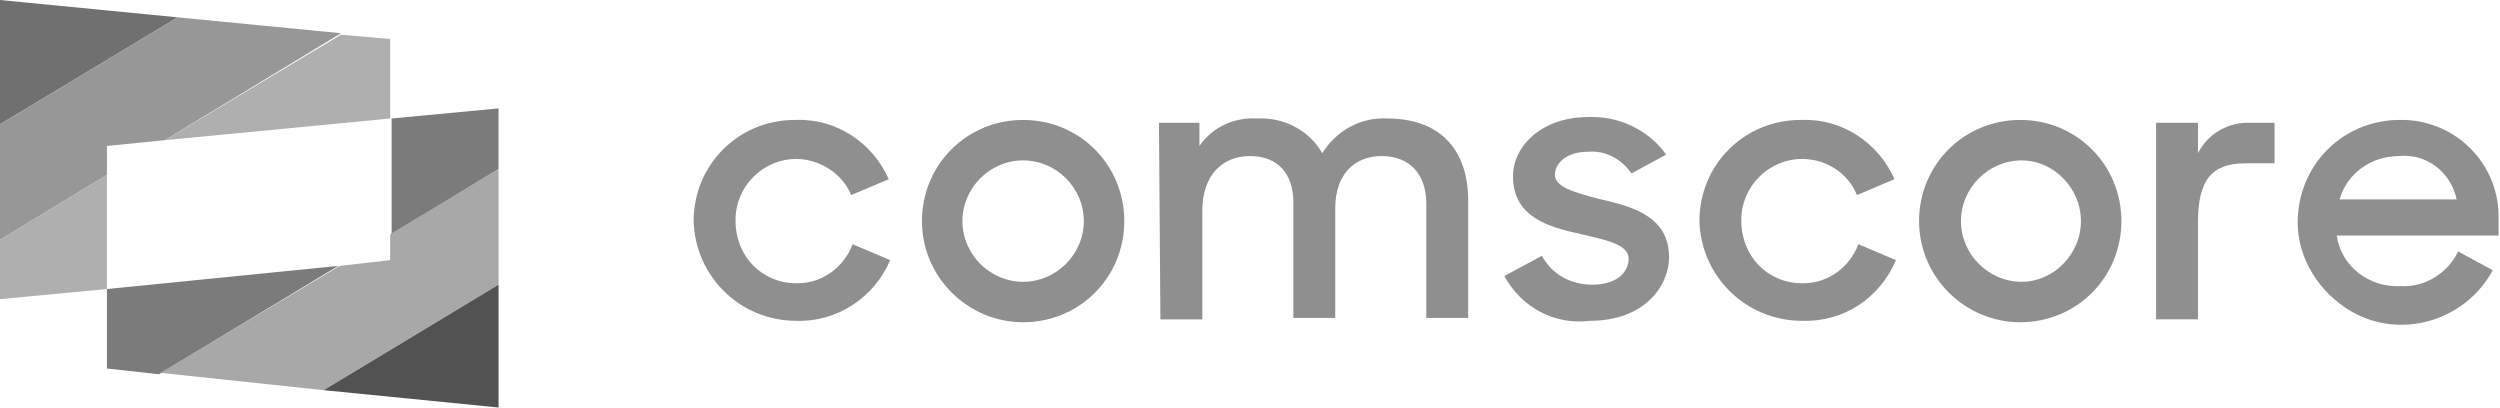 <?xml version="1.0" encoding="UTF-8"?> <svg xmlns="http://www.w3.org/2000/svg" xmlns:xlink="http://www.w3.org/1999/xlink" version="1.1" id="Layer_1" x="0px" y="0px" viewBox="0 0 173 28.2" style="enable-background:new 0 0 173 28.2;" xml:space="preserve"> <style type="text/css"> .st0{fill:#707070;} .st1{fill:#7B7B7B;} .st2{fill:#979797;} .st3{fill:#A8A8A8;} .st4{fill:#AFAFAF;} .st5{fill:#525252;} .st6{fill:#908F8F;} </style> <polygon class="st0" points="0,8.6 12.3,1.2 0,0 "></polygon> <path class="st1" d="M7.4,20L7.4,20z M7.4,20v5.5l3.6,0.4l12.4-7.5L7.4,20z M27,8.2L27,8.2L27,8.2z M27.1,8.2v8l7.4-4.5V7.5 L27.1,8.2z"></path> <polygon class="st2" points="0,8.6 0,16.6 7.4,12.1 7.4,10.1 11.4,9.7 23.6,2.3 12.3,1.2 "></polygon> <polygon class="st3" points="27,16.2 27,18 23.5,18.4 11.1,25.8 22.4,27 34.5,19.7 34.5,11.7 "></polygon> <path class="st4" d="M7.4,20L7.4,20z M0,16.6v4.1L7.4,20v-7.9L0,16.6z M11.4,9.7L27,8.2l0,0V2.7l-3.4-0.3L11.4,9.7z"></path> <polygon class="st5" points="22.4,27 34.5,28.2 34.5,19.7 "></polygon> <path class="st6" d="M48,15.3c0-3.9,3.1-7,7-7c0,0,0,0,0.1,0c2.8-0.1,5.3,1.6,6.4,4.1l-2.6,1.1C58.3,12,56.7,11,55.1,11 c-2.3,0-4.2,1.9-4.2,4.2v0.1c0,2.4,1.8,4.3,4.2,4.3h0.1c1.7,0,3.2-1.1,3.8-2.7l2.6,1.1c-1.1,2.6-3.7,4.3-6.5,4.2 C51.2,22.2,48.1,19.1,48,15.3C48,15.4,48,15.4,48,15.3"></path> <path class="st6" d="M75,15.3c0-2.3-1.9-4.2-4.2-4.2s-4.2,1.9-4.2,4.2s1.9,4.2,4.2,4.2S75,17.6,75,15.3 M63.8,15.3c0-3.9,3.1-7,7-7 s7,3.1,7,7s-3.1,7-7,7l0,0C67,22.3,63.8,19.2,63.8,15.3"></path> <path class="st6" d="M80.2,8.5H83v1.6c0.9-1.3,2.4-2,4-1.9c1.8-0.1,3.6,0.8,4.5,2.4c1-1.6,2.7-2.5,4.5-2.4c3.7,0,5.6,2.2,5.6,5.7V22 h-2.9v-7.9c0-2-1.1-3.3-3.1-3.3c-1.8,0-3.2,1.2-3.2,3.6V22h-2.9v-8c0-2-1.1-3.2-3-3.2s-3.3,1.3-3.3,3.8v7.5h-2.9L80.2,8.5L80.2,8.5z "></path> <path class="st6" d="M117.6,15.3c0-3.9,3.1-7,7-7c0,0,0,0,0.1,0c2.8-0.1,5.3,1.6,6.4,4.1l-2.6,1.1c-0.6-1.5-2.1-2.5-3.8-2.5 c-2.3,0-4.2,1.9-4.2,4.2v0.1c0,2.4,1.8,4.3,4.2,4.3h0.1c1.7,0,3.2-1.1,3.8-2.7l2.6,1.1c-1.1,2.6-3.6,4.3-6.5,4.2 C120.8,22.2,117.7,19.1,117.6,15.3C117.6,15.4,117.6,15.4,117.6,15.3"></path> <path class="st6" d="M144,15.3c0-2.3-1.9-4.2-4.1-4.2c-2.3,0-4.2,1.9-4.2,4.2s1.9,4.2,4.2,4.2C142.1,19.5,144,17.6,144,15.3 M132.8,15.3c0-3.9,3.1-7,7-7s7,3.1,7,7s-3.1,7-7,7l0,0C136,22.3,132.8,19.2,132.8,15.3"></path> <path class="st6" d="M149.2,8.5h2.9v2.1c0.7-1.4,2.2-2.2,3.7-2.1h1.6v2.8h-2c-2.4,0-3.3,1.2-3.3,4.1v6.7h-2.9V8.5L149.2,8.5z"></path> <path class="st6" d="M161.9,13.8h8.1c-0.4-1.9-2.1-3.2-4-3C164.1,10.8,162.4,12,161.9,13.8 M159,15.4c0-3.9,3-7,6.9-7.1h0.1 c3.7-0.1,6.8,2.8,6.9,6.5c0,0.1,0,0.3,0,0.4v1.1h-11.2c0.3,2.1,2.2,3.6,4.4,3.5c1.7,0.1,3.3-0.9,4-2.4l2.4,1.3 c-1.9,3.5-6.3,4.8-9.7,2.9C160.5,20.3,159,17.9,159,15.4"></path> <path class="st6" d="M104.1,19.1l2.6-1.4c0.7,1.3,2,2,3.5,2c1.6,0,2.5-0.8,2.5-1.8s-1.6-1.3-3.3-1.7c-2.3-0.5-4.7-1.2-4.7-4 c0-2.1,2-4.1,5.2-4.1c2.1-0.1,4.2,0.9,5.4,2.6l-2.4,1.3c-0.7-1-1.8-1.6-3-1.5c-1.5,0-2.3,0.8-2.3,1.6s1.2,1.2,3.2,1.7 c2.2,0.5,4.7,1.2,4.7,4c0,1.9-1.6,4.4-5.5,4.4C107.6,22.5,105.3,21.3,104.1,19.1"></path> </svg> 